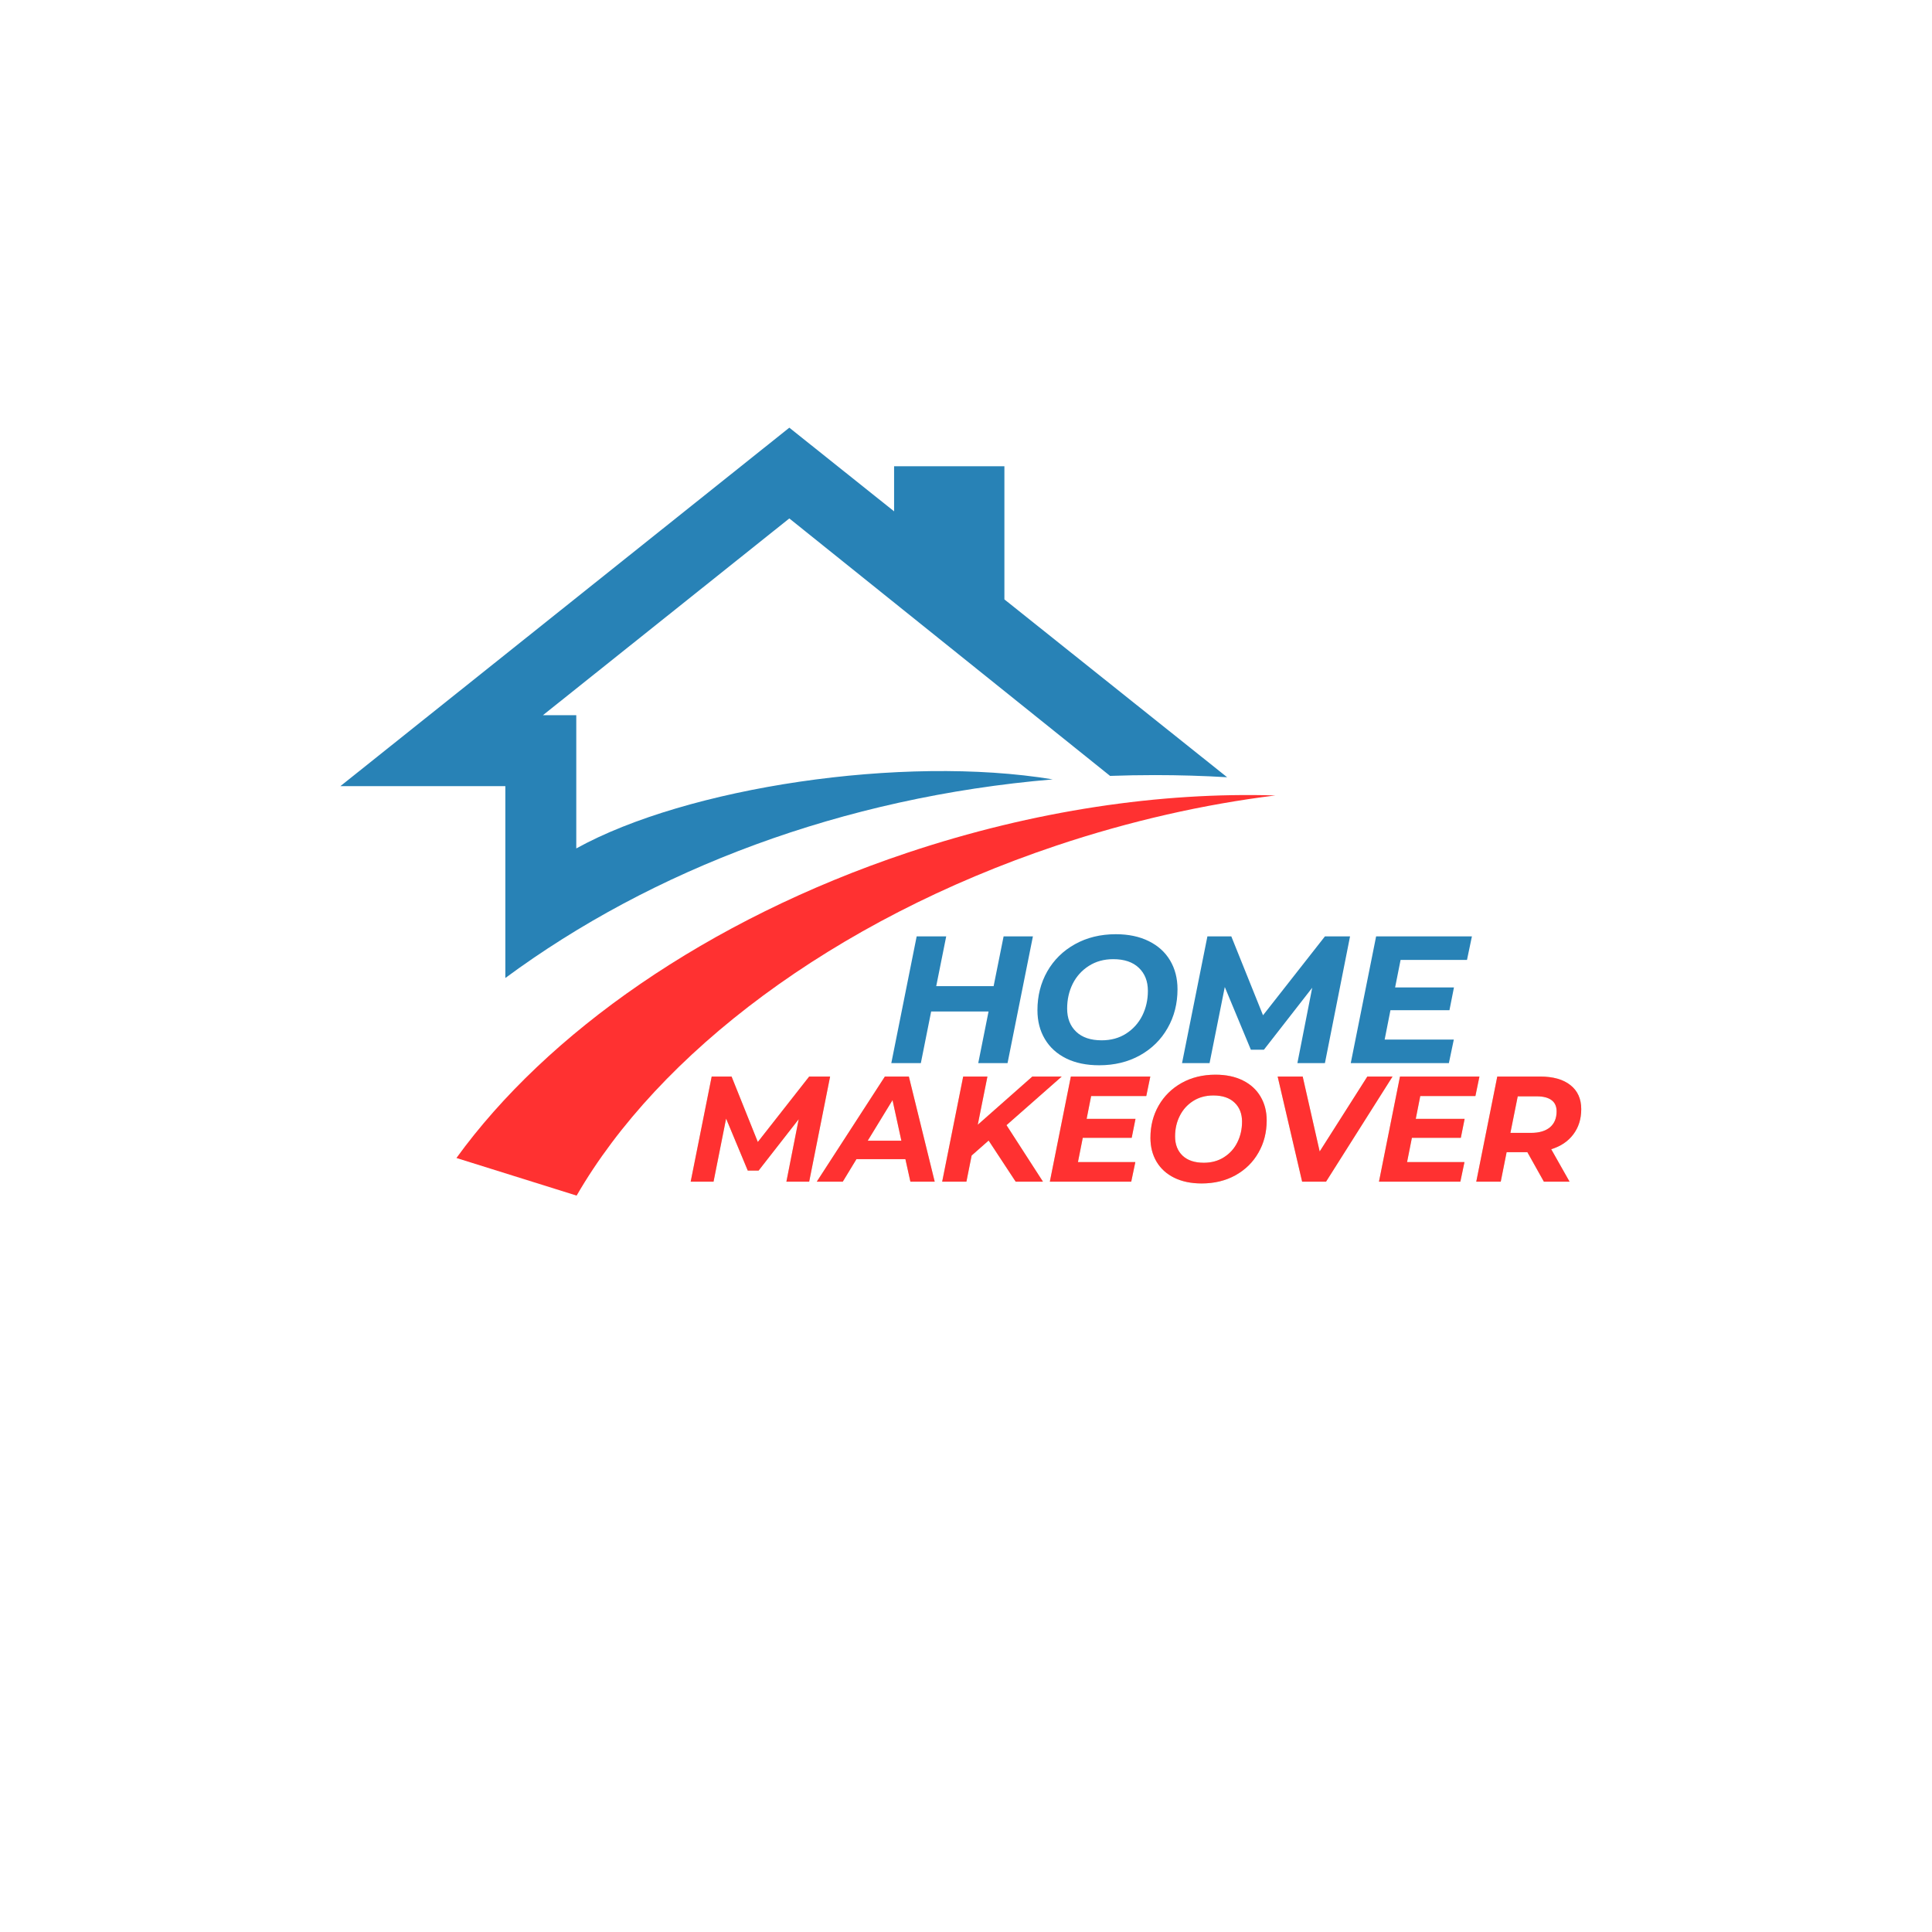 <svg version="1.0" preserveAspectRatio="xMidYMid meet" height="500" viewBox="0 0 375 375" zoomAndPan="magnify" width="500" xmlns:xlink="http://www.w3.org/1999/xlink" xmlns="http://www.w3.org/2000/svg"><defs><g></g><clipPath id="f89f1bb23b"><path clip-rule="nonzero" d="M 66.062 83.012 L 239 83.012 L 239 190 L 66.062 190 Z M 66.062 83.012"></path></clipPath><clipPath id="73c25d5009"><path clip-rule="nonzero" d="M 88 154 L 247.562 154 L 247.562 232.262 L 88 232.262 Z M 88 154"></path></clipPath></defs><g clip-path="url(#f89f1bb23b)"><path fill-rule="evenodd" fill-opacity="1" d="M 153.207 83.012 L 173.543 99.25 L 173.543 90.504 L 194.953 90.504 L 194.953 116.344 L 238.188 150.863 C 233.547 150.586 228.855 150.445 224.125 150.445 C 221.223 150.445 218.336 150.5 215.465 150.602 L 153.207 100.629 L 105.387 138.816 L 111.855 138.816 L 111.855 164.68 C 133.254 152.832 175.18 146.465 204.34 151.277 C 163.508 154.73 126.629 168.75 98.086 189.828 L 98.086 152.586 L 66.074 152.586 Z M 153.207 83.012" fill="#2882b6"></path></g><g clip-path="url(#73c25d5009)"><path fill-rule="evenodd" fill-opacity="1" d="M 176.098 165.527 C 200.777 157.27 225.352 153.723 247.543 154.395 C 233.727 156.109 219.43 159.32 205.098 164.113 C 161.566 178.684 127.844 204.516 111.922 232.066 L 88.594 224.766 C 106.121 200.566 137.195 178.547 176.098 165.527 Z M 176.098 165.527" fill="#ff3131"></path></g><g fill-opacity="1" fill="#2882b6"><g transform="translate(171.987, 206.346)"><g><path d="M 28.5 -24.594 L 23.578 0 L 17.891 0 L 19.891 -10.016 L 8.75 -10.016 L 6.75 0 L 1.016 0 L 5.938 -24.594 L 11.672 -24.594 L 9.734 -14.938 L 20.875 -14.938 L 22.812 -24.594 Z M 28.5 -24.594"></path></g></g></g><g fill-opacity="1" fill="#2882b6"><g transform="translate(199.57, 206.346)"><g><path d="M 13.781 0.422 C 11.312 0.422 9.176 -0.02 7.375 -0.906 C 5.57 -1.801 4.191 -3.055 3.234 -4.672 C 2.273 -6.285 1.797 -8.148 1.797 -10.266 C 1.797 -13.047 2.43 -15.555 3.703 -17.797 C 4.984 -20.035 6.773 -21.797 9.078 -23.078 C 11.391 -24.367 14.035 -25.016 17.016 -25.016 C 19.473 -25.016 21.602 -24.566 23.406 -23.672 C 25.207 -22.785 26.586 -21.535 27.547 -19.922 C 28.504 -18.305 28.984 -16.445 28.984 -14.344 C 28.984 -11.551 28.344 -9.035 27.062 -6.797 C 25.789 -4.555 24 -2.789 21.688 -1.5 C 19.383 -0.219 16.75 0.422 13.781 0.422 Z M 14.266 -4.422 C 16.066 -4.422 17.645 -4.852 19 -5.719 C 20.363 -6.594 21.41 -7.754 22.141 -9.203 C 22.867 -10.66 23.234 -12.266 23.234 -14.016 C 23.234 -15.891 22.645 -17.383 21.469 -18.5 C 20.301 -19.613 18.648 -20.172 16.516 -20.172 C 14.711 -20.172 13.129 -19.734 11.766 -18.859 C 10.41 -17.992 9.367 -16.836 8.641 -15.391 C 7.922 -13.941 7.562 -12.336 7.562 -10.578 C 7.562 -8.703 8.145 -7.207 9.312 -6.094 C 10.477 -4.977 12.129 -4.422 14.266 -4.422 Z M 14.266 -4.422"></path></g></g></g><g fill-opacity="1" fill="#2882b6"><g transform="translate(228.418, 206.346)"><g><path d="M 33.625 -24.594 L 28.75 0 L 23.406 0 L 26.281 -14.625 L 16.906 -2.594 L 14.375 -2.594 L 9.312 -14.766 L 6.359 0 L 1.016 0 L 5.938 -24.594 L 10.578 -24.594 L 16.734 -9.281 L 28.75 -24.594 Z M 33.625 -24.594"></path></g></g></g><g fill-opacity="1" fill="#2882b6"><g transform="translate(261.166, 206.346)"><g><path d="M 10.688 -20.031 L 9.625 -14.688 L 21.047 -14.688 L 20.172 -10.266 L 8.719 -10.266 L 7.594 -4.562 L 21.016 -4.562 L 20.062 0 L 1.016 0 L 5.938 -24.594 L 24.531 -24.594 L 23.578 -20.031 Z M 10.688 -20.031"></path></g></g></g><g fill-opacity="0.4" fill="#8cad2a"><g transform="translate(133.217, 229.362)"><g><path d="M 27.906 -20.406 L 23.844 0 L 19.422 0 L 21.812 -12.125 L 14.031 -2.156 L 11.922 -2.156 L 7.719 -12.25 L 5.281 0 L 0.844 0 L 4.922 -20.406 L 8.781 -20.406 L 13.875 -7.703 L 23.844 -20.406 Z M 27.906 -20.406"></path></g></g></g><g fill-opacity="0.4" fill="#8cad2a"><g transform="translate(160.379, 229.362)"><g><path d="M 15.359 -4.375 L 5.859 -4.375 L 3.203 0 L -1.844 0 L 11.375 -20.406 L 16.031 -20.406 L 21.047 0 L 16.328 0 Z M 14.578 -7.953 L 12.859 -15.828 L 8.047 -7.953 Z M 14.578 -7.953"></path></g></g></g><g fill-opacity="0.4" fill="#8cad2a"><g transform="translate(182.033, 229.362)"><g><path d="M 13.328 -10.969 L 20.406 0 L 15.109 0 L 9.859 -7.984 L 6.562 -5.078 L 5.547 0 L 0.844 0 L 4.922 -20.406 L 9.625 -20.406 L 7.75 -11.047 L 18.344 -20.406 L 24.047 -20.406 Z M 13.328 -10.969"></path></g></g></g><g fill-opacity="0.4" fill="#8cad2a"><g transform="translate(202.93, 229.362)"><g><path d="M 8.859 -16.625 L 7.984 -12.188 L 17.469 -12.188 L 16.734 -8.516 L 7.234 -8.516 L 6.297 -3.797 L 17.438 -3.797 L 16.641 0 L 0.844 0 L 4.922 -20.406 L 20.344 -20.406 L 19.562 -16.625 Z M 8.859 -16.625"></path></g></g></g><g fill-opacity="0.4" fill="#8cad2a"><g transform="translate(221.815, 229.362)"><g><path d="M 11.422 0.344 C 9.391 0.344 7.625 -0.02 6.125 -0.75 C 4.625 -1.488 3.473 -2.531 2.672 -3.875 C 1.879 -5.219 1.484 -6.766 1.484 -8.516 C 1.484 -10.828 2.016 -12.91 3.078 -14.766 C 4.141 -16.617 5.625 -18.082 7.531 -19.156 C 9.445 -20.227 11.641 -20.766 14.109 -20.766 C 16.148 -20.766 17.914 -20.395 19.406 -19.656 C 20.906 -18.914 22.051 -17.875 22.844 -16.531 C 23.645 -15.188 24.047 -13.641 24.047 -11.891 C 24.047 -9.578 23.516 -7.492 22.453 -5.641 C 21.398 -3.785 19.914 -2.32 18 -1.25 C 16.082 -0.188 13.891 0.344 11.422 0.344 Z M 11.844 -3.672 C 13.332 -3.672 14.641 -4.031 15.766 -4.75 C 16.898 -5.469 17.766 -6.43 18.359 -7.641 C 18.961 -8.848 19.266 -10.18 19.266 -11.641 C 19.266 -13.191 18.781 -14.426 17.812 -15.344 C 16.844 -16.27 15.473 -16.734 13.703 -16.734 C 12.203 -16.734 10.891 -16.375 9.766 -15.656 C 8.641 -14.938 7.773 -13.973 7.172 -12.766 C 6.566 -11.566 6.266 -10.238 6.266 -8.781 C 6.266 -7.219 6.75 -5.973 7.719 -5.047 C 8.695 -4.129 10.07 -3.672 11.844 -3.672 Z M 11.844 -3.672"></path></g></g></g><g fill-opacity="0.4" fill="#8cad2a"><g transform="translate(245.743, 229.362)"><g><path d="M 24.547 -20.406 L 11.641 0 L 7 0 L 2.25 -20.406 L 7.109 -20.406 L 10.406 -5.859 L 19.656 -20.406 Z M 24.547 -20.406"></path></g></g></g><g fill-opacity="0.4" fill="#8cad2a"><g transform="translate(266.814, 229.362)"><g><path d="M 8.859 -16.625 L 7.984 -12.188 L 17.469 -12.188 L 16.734 -8.516 L 7.234 -8.516 L 6.297 -3.797 L 17.438 -3.797 L 16.641 0 L 0.844 0 L 4.922 -20.406 L 20.344 -20.406 L 19.562 -16.625 Z M 8.859 -16.625"></path></g></g></g><g fill-opacity="0.4" fill="#8cad2a"><g transform="translate(285.699, 229.362)"><g><path d="M 21.219 -14.078 C 21.219 -12.172 20.703 -10.535 19.672 -9.172 C 18.648 -7.816 17.223 -6.859 15.391 -6.297 L 18.953 0 L 13.969 0 L 10.766 -5.719 L 6.734 -5.719 L 5.594 0 L 0.844 0 L 4.922 -20.406 L 13.234 -20.406 C 15.766 -20.406 17.727 -19.848 19.125 -18.734 C 20.52 -17.629 21.219 -16.078 21.219 -14.078 Z M 11.484 -9.469 C 13.055 -9.469 14.273 -9.828 15.141 -10.547 C 16.004 -11.273 16.438 -12.305 16.438 -13.641 C 16.438 -14.617 16.109 -15.348 15.453 -15.828 C 14.797 -16.316 13.852 -16.562 12.625 -16.562 L 8.891 -16.562 L 7.469 -9.469 Z M 11.484 -9.469"></path></g></g></g><g fill-opacity="1" fill="#ff3131"><g transform="translate(133.217, 229.362)"><g><path d="M 27.906 -20.406 L 23.844 0 L 19.422 0 L 21.812 -12.125 L 14.031 -2.156 L 11.922 -2.156 L 7.719 -12.25 L 5.281 0 L 0.844 0 L 4.922 -20.406 L 8.781 -20.406 L 13.875 -7.703 L 23.844 -20.406 Z M 27.906 -20.406"></path></g></g></g><g fill-opacity="1" fill="#ff3131"><g transform="translate(160.379, 229.362)"><g><path d="M 15.359 -4.375 L 5.859 -4.375 L 3.203 0 L -1.844 0 L 11.375 -20.406 L 16.031 -20.406 L 21.047 0 L 16.328 0 Z M 14.578 -7.953 L 12.859 -15.828 L 8.047 -7.953 Z M 14.578 -7.953"></path></g></g></g><g fill-opacity="1" fill="#ff3131"><g transform="translate(182.033, 229.362)"><g><path d="M 13.328 -10.969 L 20.406 0 L 15.109 0 L 9.859 -7.984 L 6.562 -5.078 L 5.547 0 L 0.844 0 L 4.922 -20.406 L 9.625 -20.406 L 7.75 -11.047 L 18.344 -20.406 L 24.047 -20.406 Z M 13.328 -10.969"></path></g></g></g><g fill-opacity="1" fill="#ff3131"><g transform="translate(202.93, 229.362)"><g><path d="M 8.859 -16.625 L 7.984 -12.188 L 17.469 -12.188 L 16.734 -8.516 L 7.234 -8.516 L 6.297 -3.797 L 17.438 -3.797 L 16.641 0 L 0.844 0 L 4.922 -20.406 L 20.344 -20.406 L 19.562 -16.625 Z M 8.859 -16.625"></path></g></g></g><g fill-opacity="1" fill="#ff3131"><g transform="translate(221.815, 229.362)"><g><path d="M 11.422 0.344 C 9.391 0.344 7.625 -0.02 6.125 -0.75 C 4.625 -1.488 3.473 -2.531 2.672 -3.875 C 1.879 -5.219 1.484 -6.766 1.484 -8.516 C 1.484 -10.828 2.016 -12.91 3.078 -14.766 C 4.141 -16.617 5.625 -18.082 7.531 -19.156 C 9.445 -20.227 11.641 -20.766 14.109 -20.766 C 16.148 -20.766 17.914 -20.395 19.406 -19.656 C 20.906 -18.914 22.051 -17.875 22.844 -16.531 C 23.645 -15.188 24.047 -13.641 24.047 -11.891 C 24.047 -9.578 23.516 -7.492 22.453 -5.641 C 21.398 -3.785 19.914 -2.32 18 -1.25 C 16.082 -0.188 13.891 0.344 11.422 0.344 Z M 11.844 -3.672 C 13.332 -3.672 14.641 -4.031 15.766 -4.75 C 16.898 -5.469 17.766 -6.43 18.359 -7.641 C 18.961 -8.848 19.266 -10.18 19.266 -11.641 C 19.266 -13.191 18.781 -14.426 17.812 -15.344 C 16.844 -16.27 15.473 -16.734 13.703 -16.734 C 12.203 -16.734 10.891 -16.375 9.766 -15.656 C 8.641 -14.938 7.773 -13.973 7.172 -12.766 C 6.566 -11.566 6.266 -10.238 6.266 -8.781 C 6.266 -7.219 6.75 -5.973 7.719 -5.047 C 8.695 -4.129 10.07 -3.672 11.844 -3.672 Z M 11.844 -3.672"></path></g></g></g><g fill-opacity="1" fill="#ff3131"><g transform="translate(245.743, 229.362)"><g><path d="M 24.547 -20.406 L 11.641 0 L 7 0 L 2.25 -20.406 L 7.109 -20.406 L 10.406 -5.859 L 19.656 -20.406 Z M 24.547 -20.406"></path></g></g></g><g fill-opacity="1" fill="#ff3131"><g transform="translate(266.814, 229.362)"><g><path d="M 8.859 -16.625 L 7.984 -12.188 L 17.469 -12.188 L 16.734 -8.516 L 7.234 -8.516 L 6.297 -3.797 L 17.438 -3.797 L 16.641 0 L 0.844 0 L 4.922 -20.406 L 20.344 -20.406 L 19.562 -16.625 Z M 8.859 -16.625"></path></g></g></g><g fill-opacity="1" fill="#ff3131"><g transform="translate(285.699, 229.362)"><g><path d="M 21.219 -14.078 C 21.219 -12.172 20.703 -10.535 19.672 -9.172 C 18.648 -7.816 17.223 -6.859 15.391 -6.297 L 18.953 0 L 13.969 0 L 10.766 -5.719 L 6.734 -5.719 L 5.594 0 L 0.844 0 L 4.922 -20.406 L 13.234 -20.406 C 15.766 -20.406 17.727 -19.848 19.125 -18.734 C 20.52 -17.629 21.219 -16.078 21.219 -14.078 Z M 11.484 -9.469 C 13.055 -9.469 14.273 -9.828 15.141 -10.547 C 16.004 -11.273 16.438 -12.305 16.438 -13.641 C 16.438 -14.617 16.109 -15.348 15.453 -15.828 C 14.797 -16.316 13.852 -16.562 12.625 -16.562 L 8.891 -16.562 L 7.469 -9.469 Z M 11.484 -9.469"></path></g></g></g></svg>